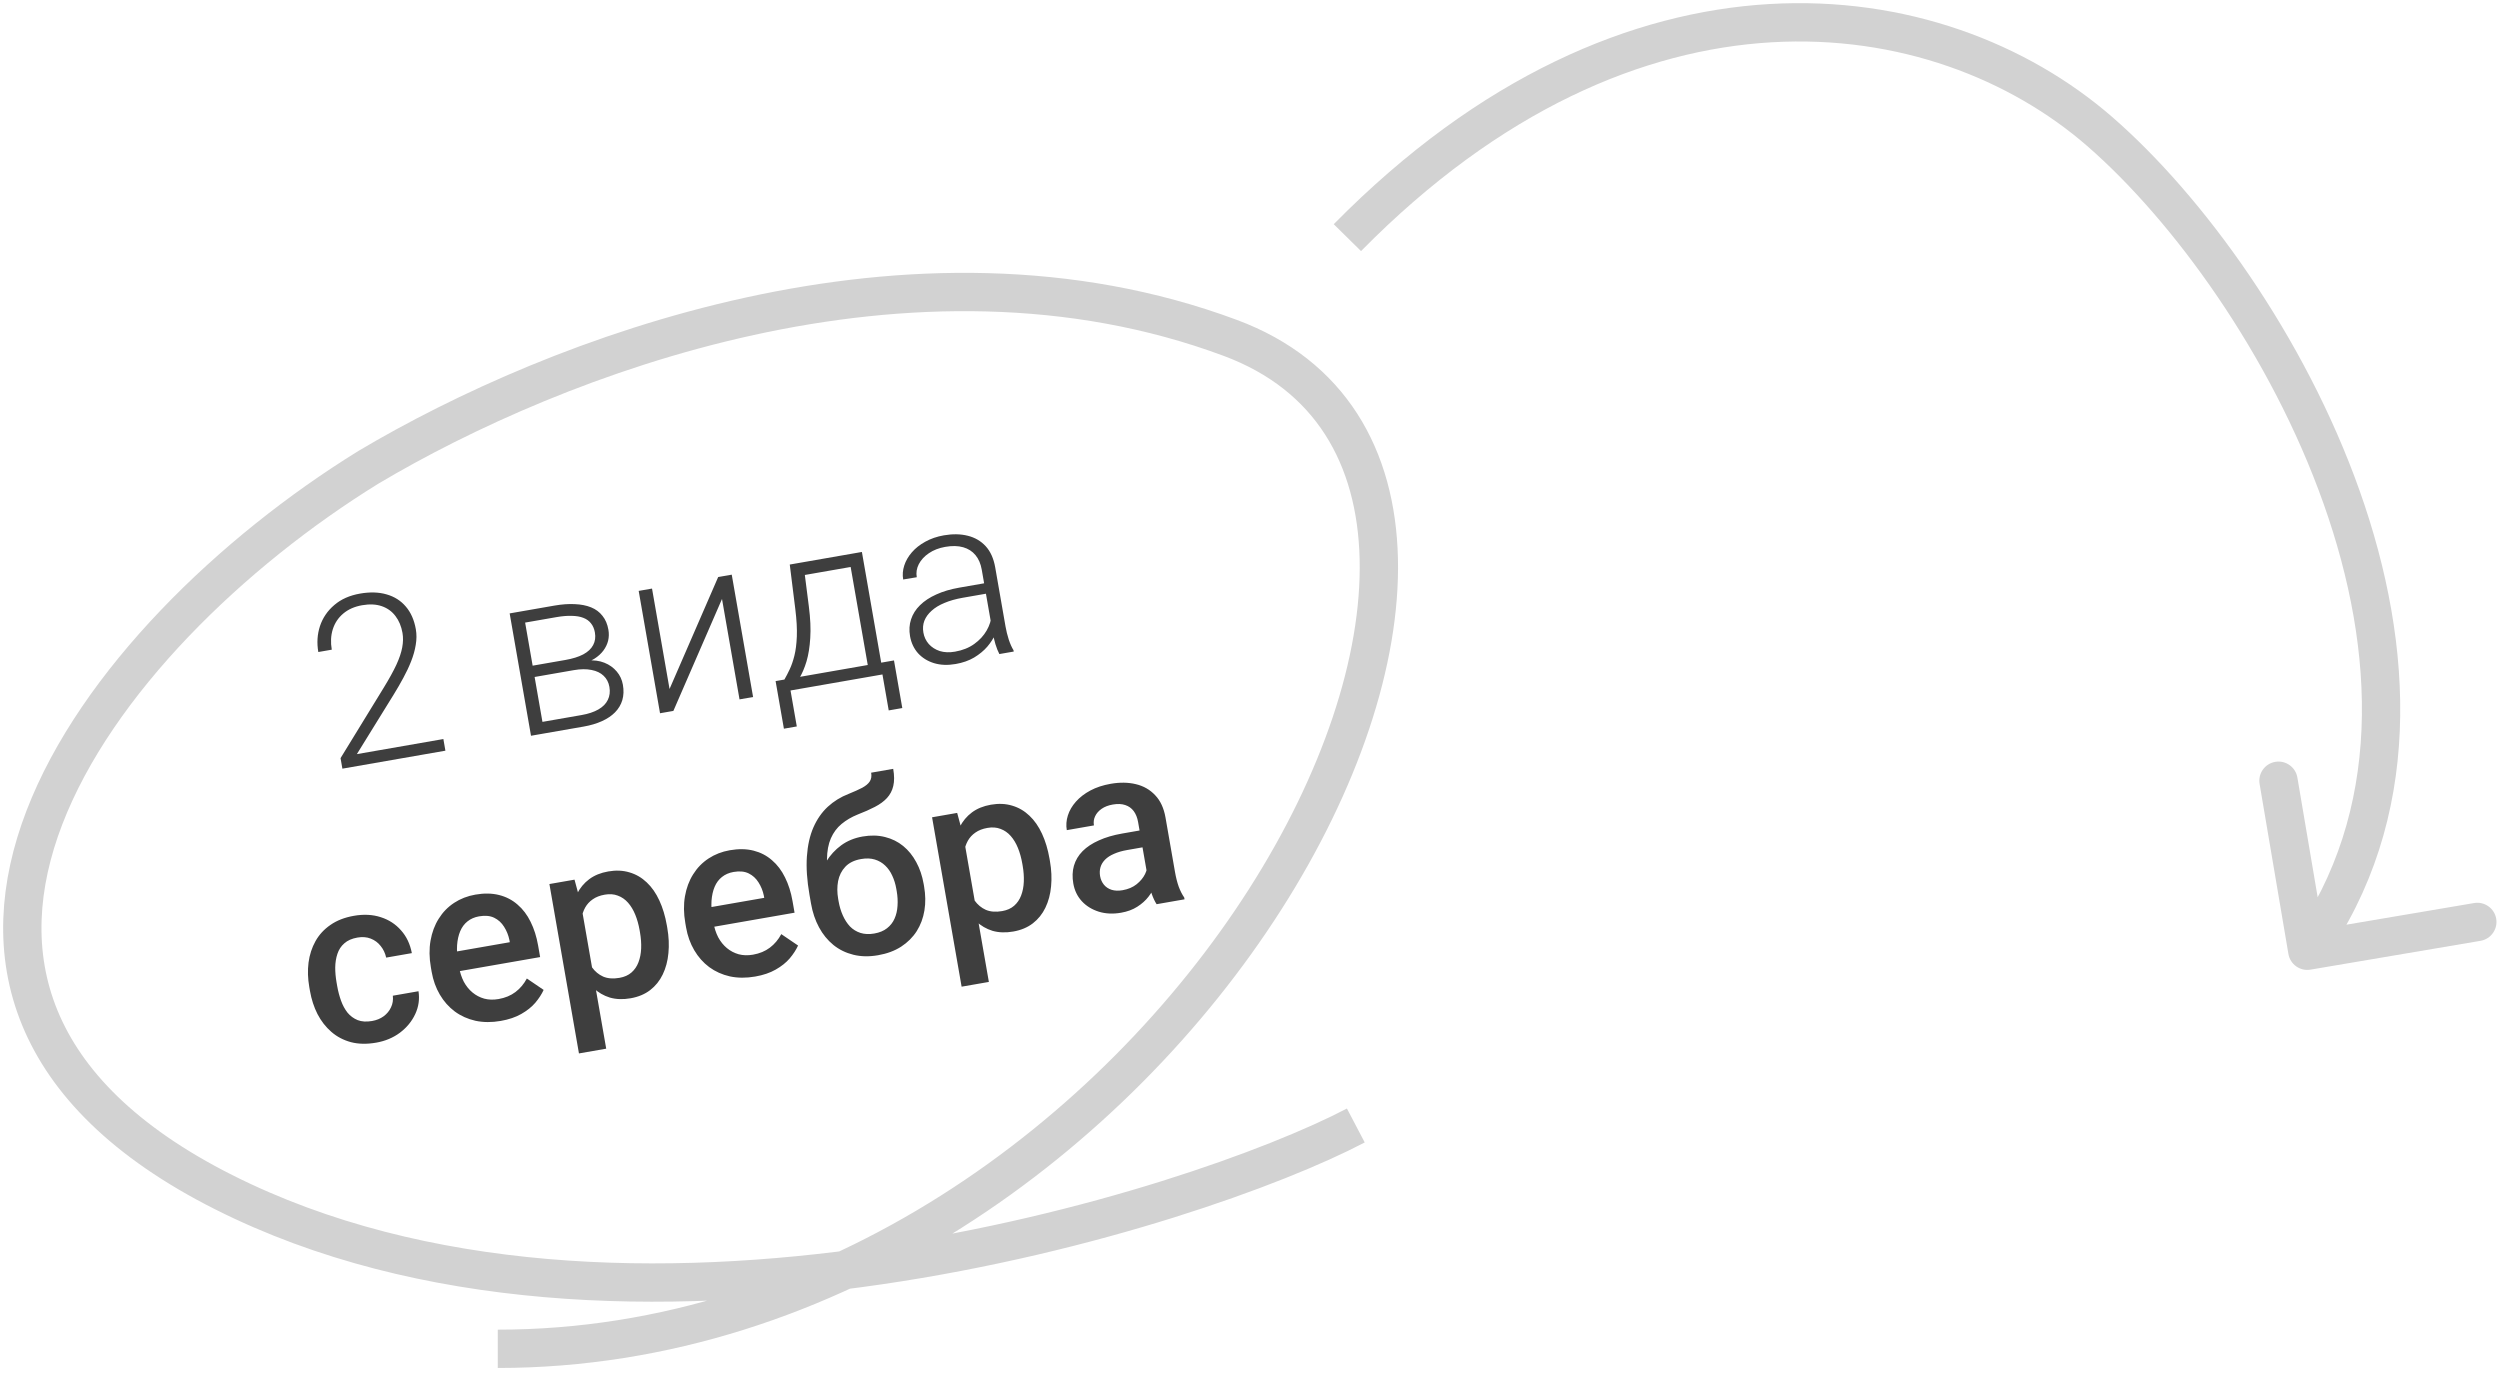 <?xml version="1.0" encoding="UTF-8"?> <svg xmlns="http://www.w3.org/2000/svg" width="448" height="246" viewBox="0 0 448 246" fill="none"> <path d="M79.452 132.436L79.816 134.523L61.356 137.743L61.027 135.858L68.781 123.209C69.745 121.635 70.496 120.272 71.032 119.121C71.567 117.956 71.915 116.921 72.078 116.015C72.251 115.094 72.267 114.228 72.126 113.418C71.918 112.229 71.499 111.223 70.869 110.401C70.251 109.576 69.439 108.987 68.431 108.633C67.422 108.28 66.243 108.222 64.892 108.457C63.541 108.693 62.416 109.188 61.518 109.944C60.62 110.699 59.991 111.644 59.632 112.778C59.285 113.897 59.225 115.111 59.453 116.422L57.042 116.842C56.759 115.221 56.858 113.673 57.338 112.197C57.832 110.719 58.685 109.463 59.897 108.431C61.107 107.384 62.65 106.698 64.528 106.37C66.311 106.059 67.9 106.109 69.294 106.52C70.686 106.918 71.829 107.644 72.723 108.699C73.63 109.752 74.229 111.109 74.519 112.771C74.674 113.662 74.669 114.589 74.502 115.551C74.35 116.51 74.075 117.49 73.679 118.492C73.294 119.478 72.827 120.471 72.278 121.472C71.742 122.47 71.17 123.461 70.562 124.444L63.95 135.139L79.452 132.436ZM102.815 120.092L95.114 121.435L94.72 119.416L101.286 118.271C102.61 118.04 103.686 117.706 104.515 117.269C105.354 116.816 105.947 116.26 106.291 115.602C106.649 114.941 106.754 114.185 106.605 113.334C106.492 112.685 106.258 112.141 105.903 111.702C105.562 111.261 105.1 110.93 104.519 110.712C103.952 110.49 103.263 110.374 102.454 110.362C101.656 110.334 100.743 110.41 99.716 110.589L94.103 111.568L97.567 131.426L95.156 131.847L91.331 109.922L99.356 108.522C100.693 108.289 101.91 108.202 103.006 108.261C104.113 108.305 105.087 108.497 105.926 108.838C106.764 109.179 107.445 109.686 107.966 110.361C108.499 111.02 108.852 111.849 109.026 112.849C109.144 113.524 109.127 114.182 108.974 114.821C108.818 115.446 108.532 116.039 108.115 116.599C107.708 117.143 107.173 117.626 106.509 118.049C105.842 118.457 105.049 118.776 104.129 119.007L102.815 120.092ZM104.578 130.204L96.128 131.677L96.7 129.448L104.218 128.137C105.434 127.925 106.44 127.589 107.237 127.13C108.034 126.671 108.595 126.099 108.922 125.416C109.261 124.73 109.356 123.955 109.205 123.091C109.064 122.28 108.718 121.617 108.169 121.1C107.633 120.581 106.911 120.233 106.003 120.058C105.093 119.868 104.03 119.88 102.815 120.092L97.222 121.067L96.909 119.034L104.103 117.779L105.27 118.369C106.395 118.27 107.406 118.4 108.303 118.759C109.201 119.117 109.94 119.643 110.52 120.335C111.098 121.014 111.466 121.805 111.623 122.711C111.798 123.71 111.763 124.628 111.519 125.464C111.273 126.287 110.836 127.017 110.21 127.655C109.595 128.278 108.81 128.804 107.855 129.235C106.9 129.666 105.808 129.989 104.578 130.204ZM119.982 123.466L128.698 103.404L131.129 102.98L134.954 124.905L132.522 125.329L129.383 107.335L120.668 127.397L118.277 127.814L114.452 105.889L116.843 105.472L119.982 123.466ZM141.525 101.167L143.936 100.746L144.95 108.713C145.223 110.837 145.306 112.708 145.198 114.328C145.102 115.931 144.879 117.328 144.53 118.516C144.178 119.691 143.743 120.707 143.224 121.563C142.716 122.403 142.175 123.131 141.6 123.746L140.283 123.976L139.963 121.902L140.567 121.775C140.877 121.234 141.189 120.63 141.504 119.963C141.83 119.279 142.113 118.464 142.351 117.518C142.59 116.571 142.737 115.418 142.792 114.058C142.847 112.699 142.756 111.058 142.518 109.137L141.525 101.167ZM142.315 101.029L154.453 98.912L158.277 120.837L155.866 121.258L152.437 101.602L142.711 103.298L142.315 101.029ZM138.987 122.051L160.203 118.35L161.691 126.882L159.259 127.306L158.135 120.862L141.661 123.735L142.785 130.179L140.475 130.582L138.987 122.051ZM177.896 113.364L175.924 102.057C175.742 101.017 175.369 100.156 174.805 99.475C174.241 98.794 173.505 98.324 172.596 98.065C171.688 97.805 170.619 97.783 169.39 97.998C168.255 98.195 167.277 98.575 166.456 99.136C165.647 99.681 165.044 100.336 164.648 101.101C164.264 101.85 164.143 102.63 164.284 103.44L161.849 103.844C161.705 103.02 161.769 102.188 162.04 101.347C162.311 100.506 162.765 99.717 163.402 98.98C164.039 98.242 164.84 97.608 165.805 97.078C166.782 96.532 167.891 96.15 169.134 95.933C170.701 95.66 172.125 95.683 173.406 96.002C174.7 96.32 175.777 96.946 176.636 97.882C177.495 98.818 178.064 100.083 178.342 101.677L180.191 112.275C180.323 113.032 180.513 113.806 180.763 114.597C181.026 115.387 181.311 116.026 181.619 116.515L181.662 116.758L179.088 117.207C178.841 116.749 178.607 116.164 178.385 115.451C178.174 114.722 178.011 114.026 177.896 113.364ZM176.922 104.43L177.288 106.288L172.526 107.118C171.283 107.335 170.189 107.644 169.243 108.046C168.308 108.432 167.54 108.9 166.94 109.45C166.338 109.986 165.906 110.584 165.645 111.242C165.397 111.897 165.339 112.603 165.471 113.36C165.608 114.143 165.929 114.825 166.434 115.405C166.952 115.983 167.61 116.404 168.408 116.669C169.217 116.917 170.128 116.953 171.141 116.777C172.492 116.541 173.637 116.084 174.577 115.405C175.53 114.724 176.273 113.919 176.808 112.99C177.342 112.062 177.64 111.098 177.702 110.099L179 111.313C178.942 112.02 178.739 112.772 178.391 113.57C178.054 114.353 177.569 115.12 176.934 115.871C176.297 116.608 175.506 117.261 174.561 117.83C173.628 118.382 172.526 118.769 171.256 118.991C169.824 119.241 168.527 119.188 167.366 118.834C166.218 118.478 165.265 117.885 164.508 117.057C163.763 116.212 163.286 115.196 163.079 114.007C162.89 112.926 162.951 111.92 163.262 110.989C163.571 110.044 164.105 109.199 164.866 108.454C165.638 107.693 166.612 107.05 167.787 106.525C168.973 105.984 170.337 105.579 171.877 105.31L176.922 104.43ZM66.675 182.963C67.472 182.824 68.161 182.544 68.742 182.122C69.334 181.685 69.776 181.149 70.069 180.513C70.375 179.875 70.484 179.181 70.395 178.431L74.995 177.628C75.215 179.052 75.021 180.415 74.413 181.718C73.805 183.021 72.893 184.134 71.675 185.056C70.456 185.965 69.036 186.56 67.415 186.843C65.739 187.135 64.231 187.106 62.889 186.756C61.545 186.392 60.372 185.775 59.372 184.905C58.371 184.036 57.546 182.976 56.896 181.725C56.26 180.472 55.81 179.088 55.546 177.575L55.422 176.866C55.158 175.353 55.113 173.899 55.288 172.505C55.473 171.094 55.89 169.811 56.537 168.654C57.184 167.497 58.08 166.526 59.224 165.742C60.365 164.944 61.767 164.401 63.428 164.111C65.185 163.805 66.786 163.887 68.232 164.359C69.677 164.817 70.885 165.601 71.859 166.712C72.843 167.807 73.491 169.17 73.803 170.799L69.204 171.602C69.022 170.798 68.692 170.104 68.214 169.519C67.747 168.919 67.155 168.479 66.439 168.2C65.735 167.919 64.938 167.857 64.046 168.012C63.06 168.184 62.278 168.529 61.7 169.048C61.12 169.553 60.708 170.181 60.464 170.934C60.217 171.673 60.086 172.482 60.073 173.362C60.07 174.225 60.148 175.109 60.306 176.014L60.429 176.724C60.587 177.629 60.815 178.494 61.112 179.319C61.409 180.144 61.799 180.863 62.281 181.475C62.775 182.071 63.381 182.515 64.1 182.807C64.817 183.085 65.675 183.138 66.675 182.963ZM89.745 182.948C88.124 183.231 86.612 183.223 85.21 182.925C83.819 182.611 82.58 182.054 81.495 181.255C80.422 180.454 79.53 179.447 78.817 178.235C78.105 177.023 77.618 175.667 77.356 174.168L77.215 173.357C76.915 171.642 76.894 170.045 77.151 168.566C77.409 167.087 77.897 165.777 78.617 164.635C79.334 163.48 80.254 162.533 81.378 161.794C82.502 161.055 83.773 160.562 85.192 160.315C86.759 160.041 88.176 160.066 89.443 160.388C90.71 160.709 91.813 161.283 92.75 162.108C93.698 162.917 94.476 163.943 95.083 165.188C95.703 166.43 96.151 167.841 96.427 169.422L96.791 171.509L79.85 174.464L79.239 170.958L91.357 168.844L91.29 168.459C91.109 167.586 90.79 166.793 90.332 166.079C89.886 165.363 89.299 164.825 88.568 164.466C87.837 164.106 86.931 164.02 85.85 164.209C85.04 164.35 84.347 164.652 83.774 165.114C83.211 165.56 82.777 166.144 82.472 166.865C82.166 167.587 81.978 168.427 81.909 169.386C81.851 170.328 81.92 171.367 82.118 172.502L82.26 173.313C82.427 174.272 82.711 175.141 83.111 175.92C83.523 176.684 84.038 177.325 84.658 177.843C85.277 178.361 85.982 178.733 86.773 178.956C87.561 179.167 88.422 179.191 89.354 179.028C90.529 178.823 91.535 178.404 92.371 177.771C93.207 177.138 93.888 176.33 94.412 175.348L97.42 177.392C97.068 178.163 96.569 178.932 95.923 179.699C95.275 180.453 94.438 181.121 93.412 181.703C92.399 182.283 91.177 182.698 89.745 182.948ZM104.073 161.782L108.632 187.922L103.749 188.774L98.454 158.419L102.953 157.634L104.073 161.782ZM119.501 165.835L119.575 166.261C119.853 167.855 119.922 169.367 119.781 170.798C119.652 172.212 119.311 173.49 118.759 174.63C118.217 175.755 117.468 176.686 116.511 177.424C115.553 178.161 114.386 178.65 113.008 178.891C111.644 179.129 110.404 179.087 109.29 178.766C108.188 178.43 107.204 177.857 106.339 177.047C105.474 176.237 104.715 175.242 104.064 174.061C103.424 172.864 102.884 171.525 102.444 170.042L102.158 168.401C102.053 166.763 102.096 165.252 102.286 163.869C102.49 162.483 102.861 161.256 103.398 160.188C103.936 159.119 104.666 158.24 105.59 157.55C106.514 156.86 107.651 156.397 109.002 156.162C110.38 155.921 111.649 155.978 112.811 156.333C113.97 156.673 115 157.273 115.902 158.132C116.801 158.977 117.553 160.057 118.158 161.372C118.761 162.672 119.208 164.16 119.501 165.835ZM114.691 167.113L114.617 166.687C114.44 165.674 114.182 164.752 113.842 163.92C113.5 163.075 113.068 162.357 112.547 161.766C112.027 161.174 111.417 160.752 110.718 160.498C110.031 160.228 109.248 160.169 108.37 160.323C107.506 160.473 106.789 160.752 106.219 161.157C105.647 161.549 105.196 162.039 104.867 162.625C104.538 163.211 104.319 163.869 104.209 164.598C104.097 165.314 104.064 166.078 104.108 166.892L104.794 170.823C105.126 171.767 105.558 172.611 106.091 173.353C106.624 174.095 107.291 174.647 108.092 175.008C108.904 175.354 109.877 175.428 111.012 175.23C111.89 175.077 112.607 174.757 113.162 174.27C113.718 173.783 114.134 173.175 114.41 172.445C114.698 171.698 114.859 170.87 114.895 169.959C114.931 169.048 114.863 168.099 114.691 167.113ZM135.339 174.996C133.718 175.278 132.206 175.271 130.804 174.972C129.412 174.658 128.174 174.102 127.088 173.303C126.016 172.501 125.123 171.495 124.411 170.283C123.698 169.071 123.211 167.715 122.949 166.215L122.808 165.405C122.509 163.689 122.488 162.092 122.745 160.613C123.002 159.135 123.49 157.825 124.21 156.683C124.927 155.528 125.848 154.581 126.972 153.842C128.096 153.103 129.367 152.61 130.785 152.362C132.352 152.089 133.769 152.113 135.037 152.435C136.304 152.757 137.406 153.33 138.343 154.155C139.292 154.964 140.07 155.991 140.676 157.235C141.297 158.477 141.745 159.888 142.02 161.469L142.384 163.556L125.444 166.511L124.832 163.005L136.95 160.892L136.883 160.507C136.703 159.633 136.384 158.84 135.925 158.126C135.48 157.411 134.892 156.873 134.161 156.513C133.43 156.153 132.524 156.068 131.444 156.256C130.633 156.398 129.941 156.699 129.367 157.161C128.805 157.607 128.371 158.191 128.065 158.913C127.759 159.634 127.572 160.474 127.502 161.433C127.444 162.376 127.514 163.415 127.712 164.549L127.853 165.36C128.02 166.319 128.304 167.188 128.705 167.968C129.116 168.731 129.632 169.372 130.251 169.89C130.871 170.409 131.576 170.78 132.366 171.004C133.155 171.214 134.015 171.238 134.947 171.076C136.123 170.871 137.128 170.452 137.964 169.819C138.801 169.186 139.481 168.378 140.006 167.395L143.014 169.439C142.661 170.21 142.162 170.98 141.516 171.746C140.868 172.5 140.031 173.168 139.005 173.75C137.993 174.331 136.771 174.746 135.339 174.996ZM156.111 138.465L160.063 137.776C160.272 138.978 160.277 140 160.076 140.843C159.886 141.67 159.51 142.389 158.949 143.002C158.399 143.599 157.677 144.129 156.783 144.591C155.903 145.051 154.869 145.51 153.682 145.967C152.59 146.408 151.63 146.972 150.803 147.659C149.988 148.331 149.351 149.186 148.892 150.227C148.444 151.252 148.211 152.51 148.193 154.003C148.175 155.496 148.402 157.273 148.873 159.334L149.113 160.712L145.303 161.732L145.062 160.354C144.612 157.773 144.456 155.483 144.595 153.482C144.733 151.481 145.12 149.75 145.756 148.289C146.403 146.812 147.259 145.577 148.325 144.584C149.404 143.588 150.661 142.812 152.095 142.256C153.071 141.863 153.877 141.499 154.515 141.166C155.15 140.818 155.6 140.44 155.863 140.033C156.137 139.609 156.219 139.086 156.111 138.465ZM154.577 149.903C156.036 149.649 157.378 149.679 158.602 149.995C159.824 150.297 160.906 150.832 161.847 151.6C162.789 152.369 163.569 153.332 164.189 154.491C164.822 155.647 165.265 156.948 165.517 158.394L165.595 158.839C165.859 160.353 165.88 161.79 165.658 163.151C165.436 164.512 164.976 165.747 164.279 166.857C163.579 167.954 162.648 168.882 161.486 169.641C160.335 170.385 158.956 170.897 157.349 171.177C155.754 171.455 154.281 171.427 152.928 171.092C151.575 170.758 150.38 170.173 149.344 169.337C148.305 168.488 147.446 167.434 146.767 166.174C146.088 164.915 145.61 163.495 145.334 161.914L145.257 161.468C145.194 161.187 145.22 160.897 145.335 160.599C145.463 160.298 145.622 159.971 145.811 159.618C146 159.265 146.154 158.869 146.272 158.431C146.709 156.948 147.298 155.614 148.038 154.427C148.777 153.24 149.684 152.253 150.758 151.468C151.845 150.679 153.119 150.158 154.577 149.903ZM154.3 153.94C153.084 154.152 152.142 154.616 151.473 155.331C150.816 156.03 150.387 156.885 150.187 157.894C150.001 158.901 150.005 159.958 150.198 161.066L150.276 161.512C150.433 162.417 150.684 163.257 151.028 164.032C151.372 164.807 151.801 165.47 152.315 166.021C152.84 166.556 153.464 166.941 154.187 167.177C154.924 167.41 155.751 167.447 156.67 167.287C157.602 167.124 158.362 166.811 158.949 166.346C159.55 165.88 160 165.307 160.299 164.628C160.609 163.934 160.788 163.165 160.836 162.321C160.897 161.475 160.849 160.6 160.691 159.695L160.613 159.249C160.467 158.411 160.228 157.639 159.896 156.931C159.577 156.221 159.159 155.619 158.641 155.125C158.121 154.617 157.501 154.252 156.78 154.029C156.059 153.807 155.232 153.777 154.3 153.94ZM172.645 149.821L177.205 175.962L172.321 176.813L167.027 146.458L171.525 145.674L172.645 149.821ZM188.073 153.875L188.147 154.3C188.425 155.894 188.494 157.407 188.354 158.837C188.225 160.252 187.884 161.529 187.331 162.669C186.79 163.794 186.04 164.725 185.083 165.463C184.126 166.2 182.958 166.689 181.581 166.93C180.216 167.168 178.977 167.126 177.863 166.806C176.76 166.469 175.776 165.896 174.911 165.086C174.046 164.277 173.288 163.281 172.637 162.1C171.996 160.904 171.456 159.564 171.017 158.082L170.731 156.44C170.626 154.802 170.669 153.291 170.859 151.908C171.062 150.522 171.433 149.295 171.971 148.227C172.508 147.159 173.239 146.28 174.162 145.59C175.086 144.899 176.223 144.437 177.574 144.201C178.952 143.961 180.222 144.018 181.383 144.372C182.542 144.712 183.573 145.312 184.474 146.171C185.373 147.017 186.126 148.096 186.731 149.411C187.333 150.712 187.781 152.2 188.073 153.875ZM183.264 155.152L183.19 154.727C183.013 153.713 182.754 152.791 182.415 151.959C182.072 151.114 181.641 150.396 181.12 149.805C180.599 149.214 179.99 148.791 179.291 148.537C178.604 148.267 177.821 148.209 176.943 148.362C176.078 148.513 175.361 148.791 174.792 149.196C174.22 149.589 173.769 150.078 173.44 150.664C173.111 151.251 172.891 151.908 172.782 152.637C172.67 153.353 172.636 154.117 172.681 154.931L173.366 158.862C173.698 159.806 174.131 160.65 174.664 161.392C175.197 162.134 175.864 162.686 176.665 163.047C177.477 163.393 178.45 163.467 179.585 163.269C180.463 163.116 181.18 162.796 181.735 162.309C182.29 161.823 182.706 161.214 182.983 160.484C183.27 159.738 183.432 158.909 183.468 157.998C183.504 157.087 183.436 156.138 183.264 155.152ZM205.769 157.762L203.945 147.306C203.808 146.523 203.548 145.872 203.166 145.354C202.783 144.836 202.274 144.472 201.639 144.263C201.018 144.051 200.274 144.021 199.41 144.172C198.613 144.311 197.947 144.566 197.414 144.937C196.88 145.309 196.491 145.753 196.247 146.268C196.003 146.784 195.931 147.333 196.033 147.914L191.169 148.762C191.019 147.897 191.082 147.023 191.359 146.14C191.637 145.256 192.119 144.427 192.805 143.653C193.491 142.879 194.356 142.213 195.4 141.655C196.445 141.097 197.656 140.698 199.034 140.458C200.682 140.17 202.189 140.193 203.555 140.525C204.935 140.855 206.088 141.517 207.013 142.511C207.949 143.489 208.563 144.816 208.856 146.491L210.556 156.238C210.73 157.238 210.954 158.124 211.228 158.898C211.514 159.655 211.842 160.301 212.214 160.835L212.27 161.159L207.265 162.032C206.943 161.545 206.644 160.908 206.368 160.121C206.103 159.319 205.903 158.532 205.769 157.762ZM204.919 148.702L205.486 151.714L201.981 152.326C201.076 152.484 200.294 152.711 199.635 153.006C198.975 153.289 198.443 153.632 198.04 154.036C197.638 154.441 197.361 154.892 197.212 155.392C197.062 155.891 197.038 156.431 197.139 157.012C197.241 157.593 197.469 158.103 197.824 158.542C198.177 158.968 198.633 159.271 199.194 159.452C199.768 159.63 200.426 159.655 201.169 159.525C202.169 159.351 203.005 158.996 203.677 158.461C204.361 157.91 204.867 157.3 205.195 156.63C205.522 155.947 205.651 155.333 205.584 154.788L207.543 156.68C207.477 157.262 207.304 157.905 207.023 158.608C206.742 159.312 206.334 160.009 205.801 160.701C205.278 161.376 204.61 161.973 203.795 162.491C202.995 163.007 202.027 163.363 200.892 163.561C199.46 163.811 198.134 163.75 196.914 163.378C195.691 162.993 194.677 162.369 193.873 161.508C193.066 160.632 192.554 159.573 192.337 158.33C192.135 157.168 192.172 156.104 192.448 155.137C192.736 154.154 193.253 153.284 193.998 152.528C194.756 151.769 195.73 151.126 196.919 150.599C198.105 150.058 199.495 149.648 201.089 149.37L204.919 148.702Z" fill="#3E3E3E"></path> <path d="M376.257 23.554L378.509 20.962L376.257 23.554ZM410.083 170.947C410.4 172.817 412.173 174.075 414.042 173.759L444.508 168.595C446.377 168.278 447.636 166.506 447.319 164.636C447.002 162.767 445.23 161.508 443.36 161.825L416.28 166.415L411.69 139.334C411.373 137.465 409.601 136.206 407.731 136.523C405.862 136.84 404.603 138.612 404.92 140.482L410.083 170.947ZM243.897 44.995C293.967 -5.835 346.606 2.334 374.004 26.145L378.509 20.962C348.187 -5.389 291.443 -13.058 239.005 40.176L243.897 44.995ZM374.004 26.145C389.351 39.482 406.918 63.577 416.376 90.241C425.836 116.911 426.964 145.439 410.669 168.386L416.268 172.361C434.376 146.862 432.696 115.709 422.848 87.945C412.998 60.175 394.757 35.083 378.509 20.962L374.004 26.145Z" fill="#D2D2D2"></path> <path d="M242.964 201.686C214.412 216.665 111.389 249.571 40.054 213.622C-31.28 177.674 17.119 113.922 66.033 83.731C99.5 63.838 163.205 39.217 220.497 60.561C292.113 87.242 209.264 241.707 89.202 241.707" stroke="#D2D2D2" stroke-width="6.867"></path> </svg> 